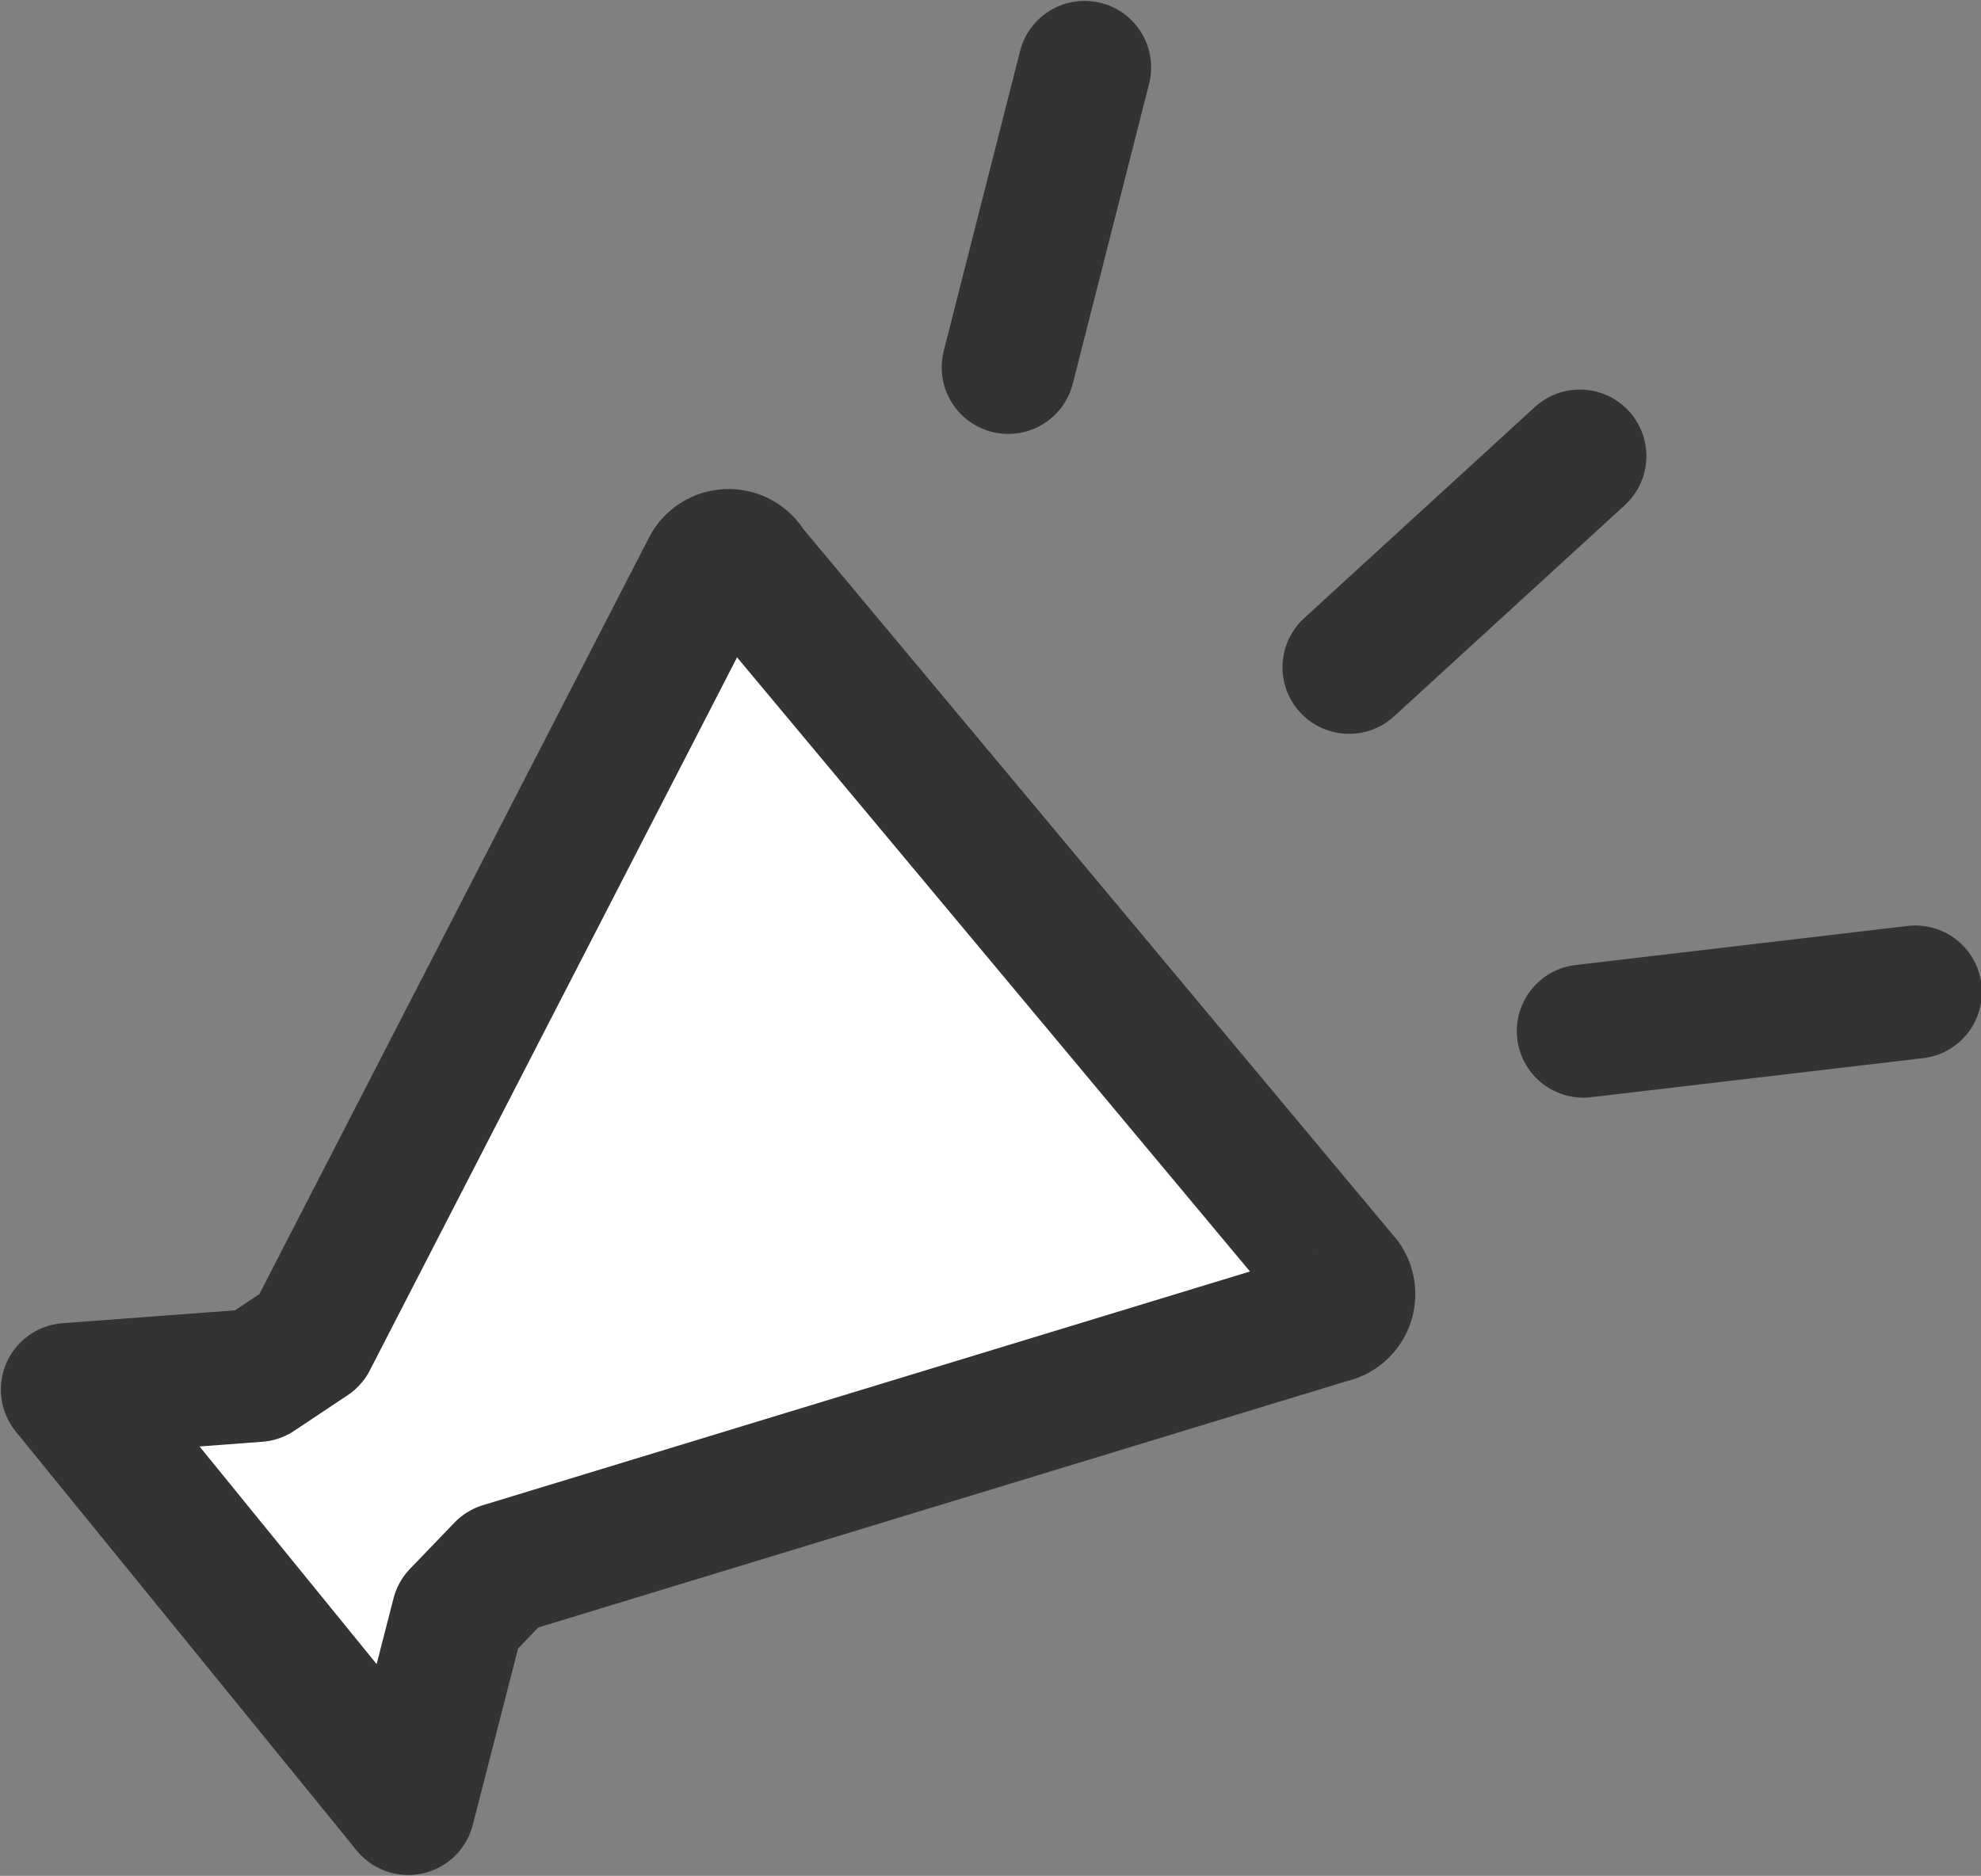 <svg xmlns="http://www.w3.org/2000/svg" viewBox="0 0 11.16 10.57"><rect x="0" y="0" width="11.16" height="10.57" fill="#808080" stroke="none"/><defs><style>.cls-1{fill:#fff;}.cls-1,.cls-2{stroke:#333;stroke-linecap:round;stroke-linejoin:round;stroke-width:0.75px;}.cls-2{fill:none;}</style></defs><g id="レイヤー_2" data-name="レイヤー 2"><g id="_2" data-name="2"><path class="cls-1" d="M2.3,10.19,2.58,9.1l.25-.26L7.49,7.42a.13.13,0,0,0,.07-.22l-3.34-4a.13.13,0,0,0-.23,0L1.75,7.55l-.3.2L.38,7.83Z"/><line class="cls-2" x1="8.92" y1="5.81" x2="10.79" y2="5.59"/><line class="cls-2" x1="5.68" y1="2.07" x2="6.11" y2="0.38"/><line class="cls-2" x1="7.6" y1="3.76" x2="8.9" y2="2.57"/></g></g></svg>